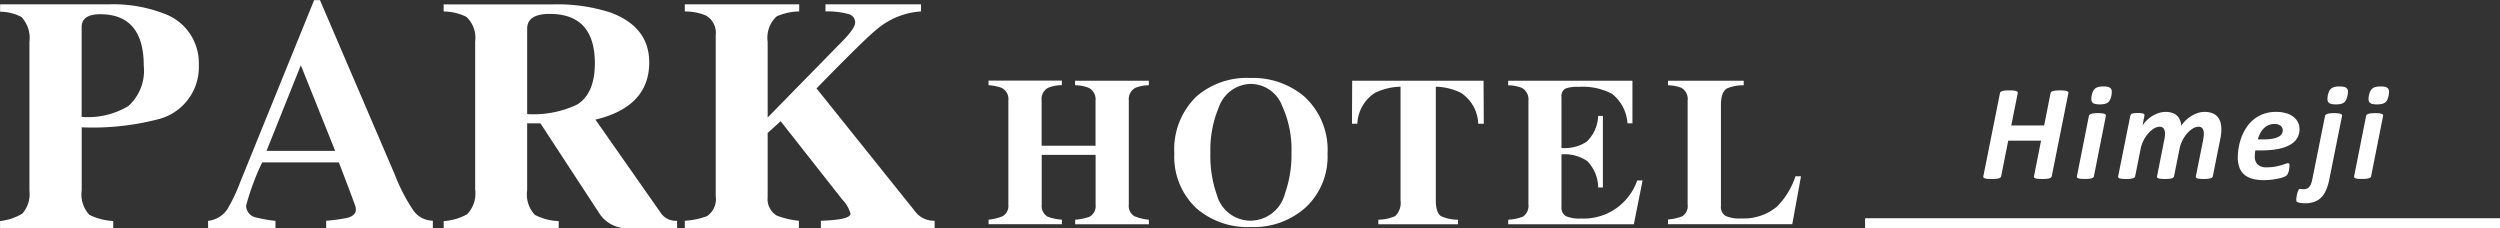 <svg xmlns="http://www.w3.org/2000/svg" width="219.13" height="20"><rect width="100%" height="100%" fill="#333333" stroke="none"/><g fill="#fff"><path data-name="長方形 1086" d="M163.478 19.13h55.652V20h-55.652z"/><path data-name="パス 1353" d="M179.841 15.444a.207.207 0 0 1-.059.107.345.345 0 0 1-.143.077 1.27 1.27 0 0 1-.25.045q-.155.015-.38.015t-.374-.015a.968.968 0 0 1-.229-.045.21.21 0 0 1-.11-.077.125.125 0 0 1-.012-.107l.618-3.115h-2.877l-.618 3.115a.207.207 0 0 1-.059.107.345.345 0 0 1-.146.077 1.328 1.328 0 0 1-.25.045q-.152.015-.377.015t-.377-.015a1.012 1.012 0 0 1-.229-.045.211.211 0 0 1-.113-.077.125.125 0 0 1-.012-.107l1.456-7.276a.173.173 0 0 1 .053-.107.345.345 0 0 1 .143-.077 1.27 1.27 0 0 1 .25-.045q.155-.015.38-.015t.374.015a1.02 1.02 0 0 1 .232.045.2.2 0 0 1 .11.077.151.151 0 0 1 .015.107l-.565 2.829h2.883l.559-2.829a.207.207 0 0 1 .059-.107.345.345 0 0 1 .143-.077 1.27 1.27 0 0 1 .25-.045q.155-.015.38-.015t.374.015a1.02 1.02 0 0 1 .232.045.2.2 0 0 1 .11.077.151.151 0 0 1 .015.107Zm5.228-7.081a1.558 1.558 0 0 1-.113.372.654.654 0 0 1-.19.244.728.728 0 0 1-.291.131 2 2 0 0 1-.428.039 1.759 1.759 0 0 1-.407-.039.446.446 0 0 1-.238-.131.409.409 0 0 1-.092-.244 1.317 1.317 0 0 1 .035-.372 1.507 1.507 0 0 1 .113-.363.687.687 0 0 1 .19-.244.735.735 0 0 1 .291-.137 1.86 1.86 0 0 1 .428-.042 1.638 1.638 0 0 1 .407.042.451.451 0 0 1 .238.137.4.4 0 0 1 .089.244 1.483 1.483 0 0 1-.032.363Zm-1.534 7.087a.2.2 0 0 1-.056.1.339.339 0 0 1-.137.074 1.193 1.193 0 0 1-.241.045q-.149.015-.363.015a3.526 3.526 0 0 1-.36-.015.944.944 0 0 1-.22-.045.184.184 0 0 1-.1-.074.152.152 0 0 1-.012-.1l1.049-5.287a.2.2 0 0 1 .056-.1.365.365 0 0 1 .137-.077 1.143 1.143 0 0 1 .238-.051 3.1 3.1 0 0 1 .366-.018 2.942 2.942 0 0 1 .36.018.906.906 0 0 1 .22.051.2.2 0 0 1 .1.077.152.152 0 0 1 .012.1Zm10.423 0a.2.2 0 0 1-.056.1.34.34 0 0 1-.14.074 1.25 1.25 0 0 1-.237.049q-.146.015-.366.015a3.543 3.543 0 0 1-.357-.015.9.9 0 0 1-.22-.045.2.2 0 0 1-.1-.074.125.125 0 0 1-.009-.1l.636-3.18q.024-.137.042-.27a2.044 2.044 0 0 0 .018-.27.866.866 0 0 0-.1-.452.4.4 0 0 0-.372-.172.955.955 0 0 0-.493.155 2.151 2.151 0 0 0-.49.419 2.958 2.958 0 0 0-.416.618 2.815 2.815 0 0 0-.259.752l-.481 2.4a.2.2 0 0 1-.056.1.34.34 0 0 1-.14.074 1.25 1.25 0 0 1-.241.045q-.146.015-.366.015a3.452 3.452 0 0 1-.354-.015.892.892 0 0 1-.217-.045.2.2 0 0 1-.1-.074.142.142 0 0 1-.015-.1l.63-3.18a1.868 1.868 0 0 0 .051-.282 2.783 2.783 0 0 0 .015-.282.794.794 0 0 0-.107-.431.4.4 0 0 0-.369-.169.955.955 0 0 0-.493.155 2.151 2.151 0 0 0-.49.419 2.958 2.958 0 0 0-.416.618 2.815 2.815 0 0 0-.259.752l-.481 2.4a.2.2 0 0 1-.056.1.339.339 0 0 1-.137.074 1.193 1.193 0 0 1-.241.045q-.149.015-.363.015a3.526 3.526 0 0 1-.36-.015.944.944 0 0 1-.22-.045.184.184 0 0 1-.1-.074.152.152 0 0 1-.012-.1l1.064-5.308a.223.223 0 0 1 .051-.1.264.264 0 0 1 .099-.083 1.064 1.064 0 0 1 .208-.042 2.7 2.7 0 0 1 .306-.015 2.45 2.45 0 0 1 .3.015.747.747 0 0 1 .181.042.152.152 0 0 1 .086.071.165.165 0 0 1 .009.1l-.172.874a2.428 2.428 0 0 1 .332-.417 2.674 2.674 0 0 1 .473-.389 2.687 2.687 0 0 1 .577-.282 1.927 1.927 0 0 1 .645-.11 1.744 1.744 0 0 1 .6.092 1.121 1.121 0 0 1 .416.256 1.107 1.107 0 0 1 .25.383 1.738 1.738 0 0 1 .11.476 2.639 2.639 0 0 1 .348-.428 2.851 2.851 0 0 1 .476-.386 2.71 2.71 0 0 1 .574-.282 1.884 1.884 0 0 1 .631-.112 1.845 1.845 0 0 1 .7.116 1.153 1.153 0 0 1 .455.321 1.268 1.268 0 0 1 .25.481 2.212 2.212 0 0 1 .077.6 3.74 3.74 0 0 1-.024.419 4.339 4.339 0 0 1-.071.431Zm7.6-4.137a1.537 1.537 0 0 1-.193.77 1.646 1.646 0 0 1-.6.588 3.293 3.293 0 0 1-1.04.378 7.421 7.421 0 0 1-1.495.131h-.543q-.024.137-.036.27t-.012.247a.97.97 0 0 0 .25.725 1.117 1.117 0 0 0 .8.244 3.979 3.979 0 0 0 .7-.056 5.446 5.446 0 0 0 .547-.125q.235-.068.389-.125a.756.756 0 0 1 .226-.056.116.116 0 0 1 .1.042.228.228 0 0 1 .03.131 1.738 1.738 0 0 1-.018.232 2.292 2.292 0 0 1-.038.254 1.5 1.5 0 0 1-.083.241.513.513 0 0 1-.116.172.763.763 0 0 1-.262.143 3.454 3.454 0 0 1-.458.131 5.943 5.943 0 0 1-.6.1 5.873 5.873 0 0 1-.678.039 3.717 3.717 0 0 1-1-.119 1.839 1.839 0 0 1-.71-.363 1.5 1.5 0 0 1-.428-.621 2.53 2.53 0 0 1-.143-.895 5.3 5.3 0 0 1 .078-.852 4.7 4.7 0 0 1 .241-.9 4.414 4.414 0 0 1 .428-.847 3.09 3.09 0 0 1 .633-.71 3.015 3.015 0 0 1 .859-.49 3.128 3.128 0 0 1 1.112-.184 3 3 0 0 1 .93.128 1.893 1.893 0 0 1 .639.339 1.361 1.361 0 0 1 .372.481 1.34 1.34 0 0 1 .118.557Zm-1.468.113a.5.5 0 0 0-.187-.4.824.824 0 0 0-.544-.158 1.269 1.269 0 0 0-.532.107 1.372 1.372 0 0 0-.413.288 1.758 1.758 0 0 0-.306.428 2.711 2.711 0 0 0-.205.526h.5a4.268 4.268 0 0 0 .8-.062 1.816 1.816 0 0 0 .517-.169.736.736 0 0 0 .285-.253.587.587 0 0 0 .084-.307Zm5.678-3.063a1.746 1.746 0 0 1-.119.372.668.668 0 0 1-.187.244.7.7 0 0 1-.288.131 2 2 0 0 1-.428.039 1.759 1.759 0 0 1-.407-.039.446.446 0 0 1-.238-.131.409.409 0 0 1-.092-.244 1.443 1.443 0 0 1 .03-.372 1.819 1.819 0 0 1 .116-.363.646.646 0 0 1 .19-.244.762.762 0 0 1 .294-.137 1.828 1.828 0 0 1 .422-.042 1.675 1.675 0 0 1 .41.042.453.453 0 0 1 .241.137.4.4 0 0 1 .089.244 1.483 1.483 0 0 1-.033.363Zm-1.6 7.365a4.693 4.693 0 0 1-.265.895 2.166 2.166 0 0 1-.416.657 1.636 1.636 0 0 1-.6.4 2.252 2.252 0 0 1-.82.137 2.287 2.287 0 0 1-.49-.045.675.675 0 0 1-.252-.081.21.21 0 0 1-.039-.077.487.487 0 0 1-.012-.125q0-.042.009-.128t.027-.19q.015-.108.047-.214a1.808 1.808 0 0 1 .065-.2.586.586 0 0 1 .08-.146.126.126 0 0 1 .1-.056.334.334 0 0 1 .064.008.591.591 0 0 0 .059.008l.08.009a.986.986 0 0 0 .12.005.721.721 0 0 0 .265-.048.551.551 0 0 0 .214-.152.979.979 0 0 0 .163-.276 2.166 2.166 0 0 0 .119-.434l1.108-5.512a.2.2 0 0 1 .056-.1.365.365 0 0 1 .137-.077 1.148 1.148 0 0 1 .241-.051 3.113 3.113 0 0 1 .363-.018 2.957 2.957 0 0 1 .357.018.912.912 0 0 1 .223.051.2.2 0 0 1 .1.077.152.152 0 0 1 .012.1Zm5.2-7.365a1.558 1.558 0 0 1-.113.372.654.654 0 0 1-.19.244.728.728 0 0 1-.291.131 2 2 0 0 1-.428.039 1.759 1.759 0 0 1-.407-.039.446.446 0 0 1-.238-.131.409.409 0 0 1-.092-.244 1.317 1.317 0 0 1 .036-.372 1.506 1.506 0 0 1 .113-.363.687.687 0 0 1 .19-.244.735.735 0 0 1 .291-.137 1.86 1.86 0 0 1 .428-.042 1.638 1.638 0 0 1 .407.042.451.451 0 0 1 .238.137.4.4 0 0 1 .089.244 1.483 1.483 0 0 1-.034.363Zm-1.535 7.087a.2.2 0 0 1-.056.1.339.339 0 0 1-.137.074 1.193 1.193 0 0 1-.241.045q-.149.015-.363.015a3.526 3.526 0 0 1-.36-.015.944.944 0 0 1-.22-.045.184.184 0 0 1-.1-.074.152.152 0 0 1-.012-.1l1.049-5.287a.2.2 0 0 1 .056-.1.365.365 0 0 1 .137-.077 1.143 1.143 0 0 1 .238-.051 3.1 3.1 0 0 1 .366-.018 2.942 2.942 0 0 1 .36.018.906.906 0 0 1 .22.051.2.2 0 0 1 .1.077.152.152 0 0 1 .012.1Z"/><g data-name="グループ 943"><path data-name="パス 1188" d="M17.427 5.691a4.707 4.707 0 0 1-3.6 4.77 22.9 22.9 0 0 1-6.667.7v5.529a2.607 2.607 0 0 0 .677 2.141 5.3 5.3 0 0 0 2.087.542v.623H.005v-.623a4.723 4.723 0 0 0 1.952-.651 2.584 2.584 0 0 0 .623-2.005V3.658a2.687 2.687 0 0 0-.7-2.168 4 4 0 0 0-1.87-.461v-.65h9.566a12.381 12.381 0 0 1 4.8.813 4.6 4.6 0 0 1 3.051 4.499Zm-4.825.082q0-4.525-3.821-4.526-1.626 0-1.625 1.139v7.859a6.854 6.854 0 0 0 4.092-.949 4.156 4.156 0 0 0 1.354-3.523Z"/><path data-name="パス 1189" d="M37.941 20h-9.35v-.651a14.082 14.082 0 0 0 1.924-.271q.676-.215.677-.7a1.258 1.258 0 0 0-.027-.243q-.082-.3-1.463-3.9H22.98a21.694 21.694 0 0 0-1.409 3.795 1.074 1.074 0 0 0 .867 1.03 13.406 13.406 0 0 0 1.707.3v.651h-5.907v-.651a2.4 2.4 0 0 0 1.679-1 15.552 15.552 0 0 0 1.166-2.467l6.45-15.88h.514l6.532 15.23a15.877 15.877 0 0 0 1.652 3.2 2.11 2.11 0 0 0 1.708.9Zm-8.563-6.776-3.009-7.506-3.008 7.506Z"/><path data-name="パス 1190" d="M59.35 20h-4.119a2.911 2.911 0 0 1-2.629-1.192l-5.231-7.995h-1.165v5.881a2.607 2.607 0 0 0 .677 2.141 4.878 4.878 0 0 0 2.087.542V20H38.889v-.623a4.812 4.812 0 0 0 2.06-.6 2.636 2.636 0 0 0 .7-2.168V3.635a2.482 2.482 0 0 0-.786-2.168 4.635 4.635 0 0 0-1.978-.461V.383h9.593a15.231 15.231 0 0 1 4.987.7q3.441 1.247 3.441 4.391 0 3.876-4.715 5.013l5.772 8.238a1.565 1.565 0 0 0 1.383.623ZM52.141 5.555q0-4.336-3.956-4.335-1.978 0-1.978 1.3v7.479a8.867 8.867 0 0 0 4.39-.84q1.544-.974 1.543-3.603Z"/><path data-name="パス 1191" d="M81.924 20h-9.973v-.651q2.6-.08 2.6-.623a2.941 2.941 0 0 0-.733-1.246l-5.392-6.856-1.139 1.03v5.61a1.689 1.689 0 0 0 .786 1.626 7.194 7.194 0 0 0 1.951.46v.651h-10v-.651a6.727 6.727 0 0 0 1.952-.407 1.816 1.816 0 0 0 .758-1.761V3.09a1.748 1.748 0 0 0-.868-1.735 4.845 4.845 0 0 0-1.842-.352V.38h10.028v.623a5.055 5.055 0 0 0-1.979.434 2.551 2.551 0 0 0-.786 2.221v6.639l6.585-6.72q1.084-1.111 1.084-1.6a.753.753 0 0 0-.541-.733 6.805 6.805 0 0 0-2.06-.243V.378h8.374v.623a6.647 6.647 0 0 0-3.875 1.571q-1.03.813-5.285 5.176l8.754 10.921a2.04 2.04 0 0 0 1.6.677Z"/><g data-name="グループ 942"><path data-name="パス 1192" d="M100.705 19.656h-6.463v-.4a4.611 4.611 0 0 0 1.269-.26 1.073 1.073 0 0 0 .521-1.042v-4.381h-4.725v4.377a1.071 1.071 0 0 0 .521 1.042 4.327 4.327 0 0 0 1.25.26v.4h-6.426v-.4a4.317 4.317 0 0 0 1.233-.3 1.048 1.048 0 0 0 .5-1.007V8.808a1.1 1.1 0 0 0-.572-1.1 4.269 4.269 0 0 0-1.165-.242v-.4h6.426v.4a3.282 3.282 0 0 0-1.2.226 1.111 1.111 0 0 0-.573 1.112v3.969h4.725V8.812a1.125 1.125 0 0 0-.591-1.112 3.28 3.28 0 0 0-1.2-.226v-.4h6.463v.4a3.222 3.222 0 0 0-1.182.226 1.133 1.133 0 0 0-.574 1.112v9.137a1.026 1.026 0 0 0 .5 1.007 4.389 4.389 0 0 0 1.252.3Z"/><path data-name="パス 1193" d="M116.362 13.472a6.093 6.093 0 0 1-1.877 4.673 6.81 6.81 0 0 1-4.847 1.754 6.848 6.848 0 0 1-4.778-1.65 6.159 6.159 0 0 1-1.927-4.795 6.417 6.417 0 0 1 1.962-5.02 6.752 6.752 0 0 1 4.673-1.6 6.971 6.971 0 0 1 4.742 1.615 6.313 6.313 0 0 1 2.052 5.023Zm-3.161-.07a9.182 9.182 0 0 0-.817-4.117 2.962 2.962 0 0 0-2.745-1.929 3.022 3.022 0 0 0-2.8 2.033 9.633 9.633 0 0 0-.746 4.013 10.23 10.23 0 0 0 .573 3.7 3.064 3.064 0 0 0 2.97 2.241 3.138 3.138 0 0 0 2.988-2.363 10.181 10.181 0 0 0 .577-3.579Z"/><path data-name="パス 1194" d="M130.055 10.848h-.487a3.372 3.372 0 0 0-1.51-2.709 5.227 5.227 0 0 0-2.206-.539v9.953q0 1.076.451 1.39a3.5 3.5 0 0 0 1.494.312v.4h-6.983v-.4a3.826 3.826 0 0 0 1.476-.312 1.623 1.623 0 0 0 .47-1.39V7.6a5.4 5.4 0 0 0-2.241.539 3.4 3.4 0 0 0-1.547 2.709h-.468l.017-3.769h11.517Z"/><path data-name="パス 1195" d="m143.975 15.817-.765 3.839h-11.013v-.4a4.265 4.265 0 0 0 1.285-.26 1.149 1.149 0 0 0 .487-1.095V8.833a1.147 1.147 0 0 0-.574-1.129 3.27 3.27 0 0 0-1.2-.226v-.4h10.891v3.734h-.434a3.571 3.571 0 0 0-1.356-2.588 5.469 5.469 0 0 0-2.935-.608 2.961 2.961 0 0 0-1.129.139.741.741 0 0 0-.365.747v4.471a3.58 3.58 0 0 0 2.189-.539 3.268 3.268 0 0 0 1.025-2.275h.416v6.27h-.416a3.34 3.34 0 0 0-.956-2.309 3.512 3.512 0 0 0-2.258-.591v4.6a.869.869 0 0 0 .382.817 2.979 2.979 0 0 0 1.32.207 4.961 4.961 0 0 0 4.934-3.335Z"/><path data-name="パス 1196" d="m157.861 15.453-.764 4.2h-10.892v-.417a4.363 4.363 0 0 0 1.251-.278 1.066 1.066 0 0 0 .469-1.025v-9.12a1.129 1.129 0 0 0-.539-1.112 3.513 3.513 0 0 0-1.181-.226v-.4h6.635v.4a3.7 3.7 0 0 0-1.476.278q-.521.33-.521 1.442v8.859a.911.911 0 0 0 .4.869 3 3 0 0 0 1.373.224 4.58 4.58 0 0 0 3.145-1.042 6.742 6.742 0 0 0 1.615-2.657Z"/></g></g></g></svg>
